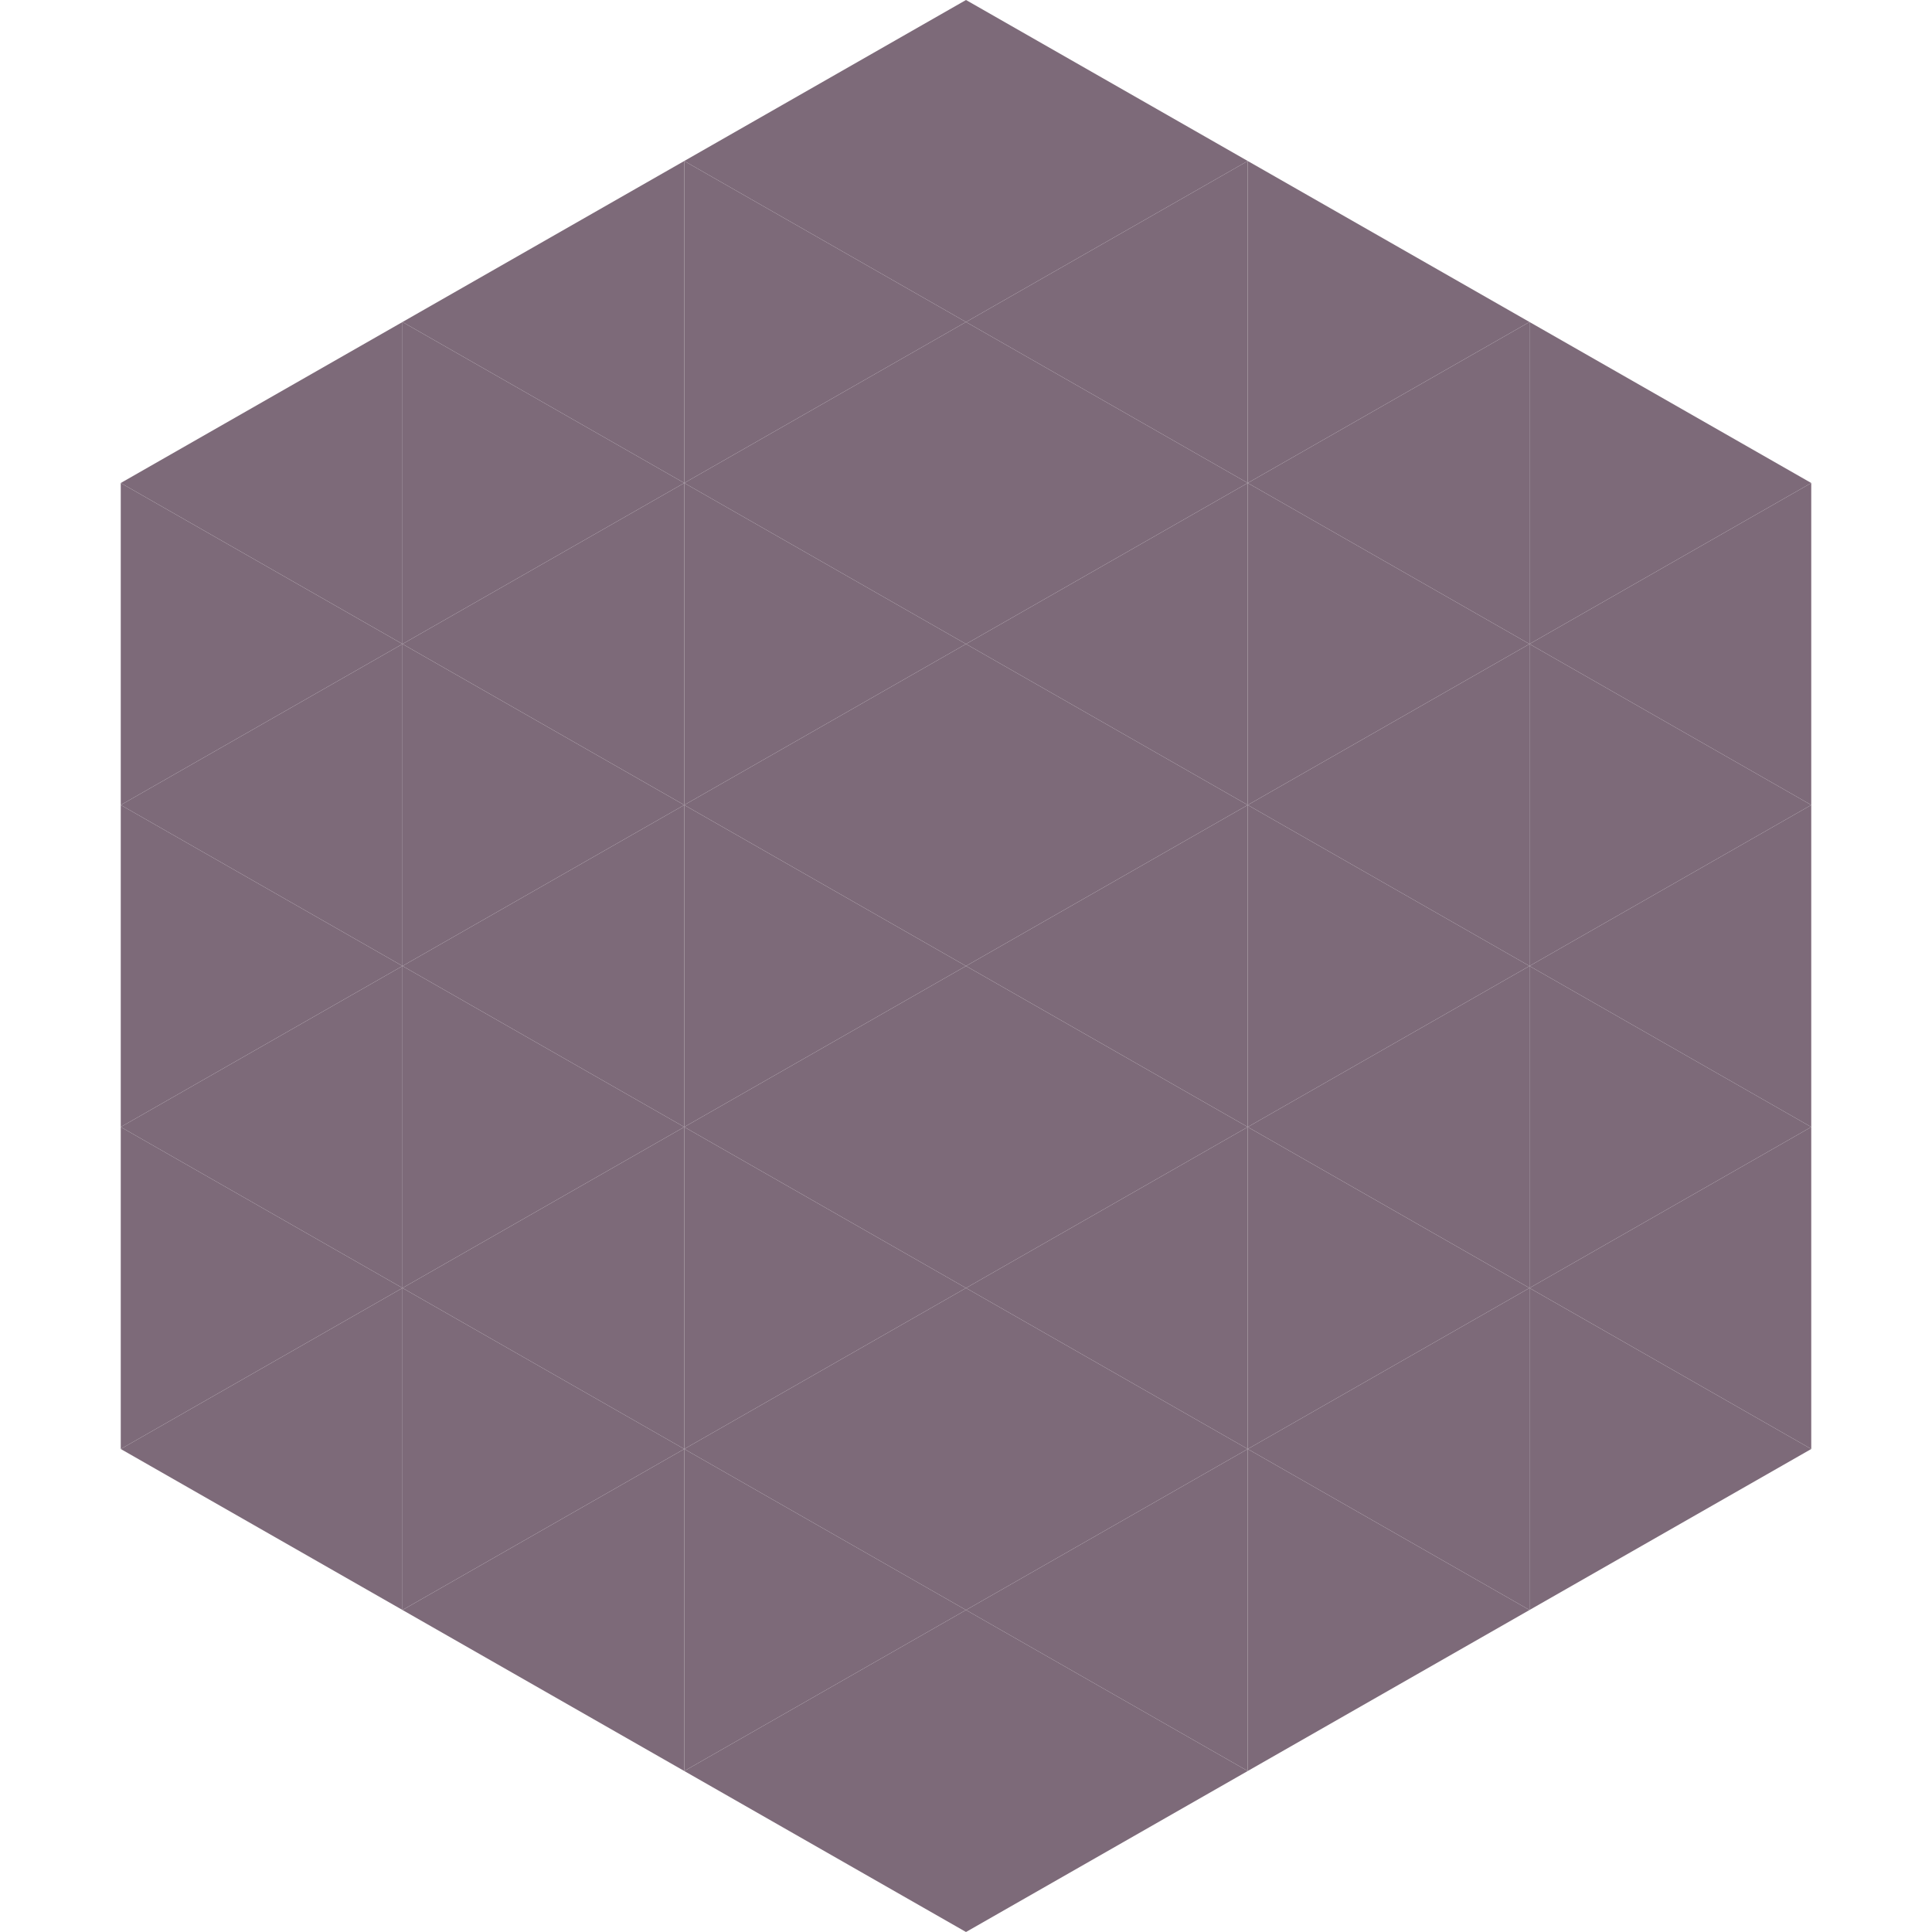 <?xml version="1.0"?>
<!-- Generated by SVGo -->
<svg width="240" height="240"
     xmlns="http://www.w3.org/2000/svg"
     xmlns:xlink="http://www.w3.org/1999/xlink">
<polygon points="50,40 15,60 50,80" style="fill:rgb(125,106,121)" />
<polygon points="190,40 225,60 190,80" style="fill:rgb(125,106,121)" />
<polygon points="15,60 50,80 15,100" style="fill:rgb(125,106,121)" />
<polygon points="225,60 190,80 225,100" style="fill:rgb(125,106,121)" />
<polygon points="50,80 15,100 50,120" style="fill:rgb(125,106,121)" />
<polygon points="190,80 225,100 190,120" style="fill:rgb(125,106,121)" />
<polygon points="15,100 50,120 15,140" style="fill:rgb(125,106,121)" />
<polygon points="225,100 190,120 225,140" style="fill:rgb(125,106,121)" />
<polygon points="50,120 15,140 50,160" style="fill:rgb(125,106,121)" />
<polygon points="190,120 225,140 190,160" style="fill:rgb(125,106,121)" />
<polygon points="15,140 50,160 15,180" style="fill:rgb(125,106,121)" />
<polygon points="225,140 190,160 225,180" style="fill:rgb(125,106,121)" />
<polygon points="50,160 15,180 50,200" style="fill:rgb(125,106,121)" />
<polygon points="190,160 225,180 190,200" style="fill:rgb(125,106,121)" />
<polygon points="15,180 50,200 15,220" style="fill:rgb(255,255,255); fill-opacity:0" />
<polygon points="225,180 190,200 225,220" style="fill:rgb(255,255,255); fill-opacity:0" />
<polygon points="50,0 85,20 50,40" style="fill:rgb(255,255,255); fill-opacity:0" />
<polygon points="190,0 155,20 190,40" style="fill:rgb(255,255,255); fill-opacity:0" />
<polygon points="85,20 50,40 85,60" style="fill:rgb(125,106,121)" />
<polygon points="155,20 190,40 155,60" style="fill:rgb(125,106,121)" />
<polygon points="50,40 85,60 50,80" style="fill:rgb(125,106,121)" />
<polygon points="190,40 155,60 190,80" style="fill:rgb(125,106,121)" />
<polygon points="85,60 50,80 85,100" style="fill:rgb(125,106,121)" />
<polygon points="155,60 190,80 155,100" style="fill:rgb(125,106,121)" />
<polygon points="50,80 85,100 50,120" style="fill:rgb(125,106,121)" />
<polygon points="190,80 155,100 190,120" style="fill:rgb(125,106,121)" />
<polygon points="85,100 50,120 85,140" style="fill:rgb(125,106,121)" />
<polygon points="155,100 190,120 155,140" style="fill:rgb(125,106,121)" />
<polygon points="50,120 85,140 50,160" style="fill:rgb(125,106,121)" />
<polygon points="190,120 155,140 190,160" style="fill:rgb(125,106,121)" />
<polygon points="85,140 50,160 85,180" style="fill:rgb(125,106,121)" />
<polygon points="155,140 190,160 155,180" style="fill:rgb(125,106,121)" />
<polygon points="50,160 85,180 50,200" style="fill:rgb(125,106,121)" />
<polygon points="190,160 155,180 190,200" style="fill:rgb(125,106,121)" />
<polygon points="85,180 50,200 85,220" style="fill:rgb(125,106,121)" />
<polygon points="155,180 190,200 155,220" style="fill:rgb(125,106,121)" />
<polygon points="120,0 85,20 120,40" style="fill:rgb(125,106,121)" />
<polygon points="120,0 155,20 120,40" style="fill:rgb(125,106,121)" />
<polygon points="85,20 120,40 85,60" style="fill:rgb(125,106,121)" />
<polygon points="155,20 120,40 155,60" style="fill:rgb(125,106,121)" />
<polygon points="120,40 85,60 120,80" style="fill:rgb(125,106,121)" />
<polygon points="120,40 155,60 120,80" style="fill:rgb(125,106,121)" />
<polygon points="85,60 120,80 85,100" style="fill:rgb(125,106,121)" />
<polygon points="155,60 120,80 155,100" style="fill:rgb(125,106,121)" />
<polygon points="120,80 85,100 120,120" style="fill:rgb(125,106,121)" />
<polygon points="120,80 155,100 120,120" style="fill:rgb(125,106,121)" />
<polygon points="85,100 120,120 85,140" style="fill:rgb(125,106,121)" />
<polygon points="155,100 120,120 155,140" style="fill:rgb(125,106,121)" />
<polygon points="120,120 85,140 120,160" style="fill:rgb(125,106,121)" />
<polygon points="120,120 155,140 120,160" style="fill:rgb(125,106,121)" />
<polygon points="85,140 120,160 85,180" style="fill:rgb(125,106,121)" />
<polygon points="155,140 120,160 155,180" style="fill:rgb(125,106,121)" />
<polygon points="120,160 85,180 120,200" style="fill:rgb(125,106,121)" />
<polygon points="120,160 155,180 120,200" style="fill:rgb(125,106,121)" />
<polygon points="85,180 120,200 85,220" style="fill:rgb(125,106,121)" />
<polygon points="155,180 120,200 155,220" style="fill:rgb(125,106,121)" />
<polygon points="120,200 85,220 120,240" style="fill:rgb(125,106,121)" />
<polygon points="120,200 155,220 120,240" style="fill:rgb(125,106,121)" />
<polygon points="85,220 120,240 85,260" style="fill:rgb(255,255,255); fill-opacity:0" />
<polygon points="155,220 120,240 155,260" style="fill:rgb(255,255,255); fill-opacity:0" />
</svg>
